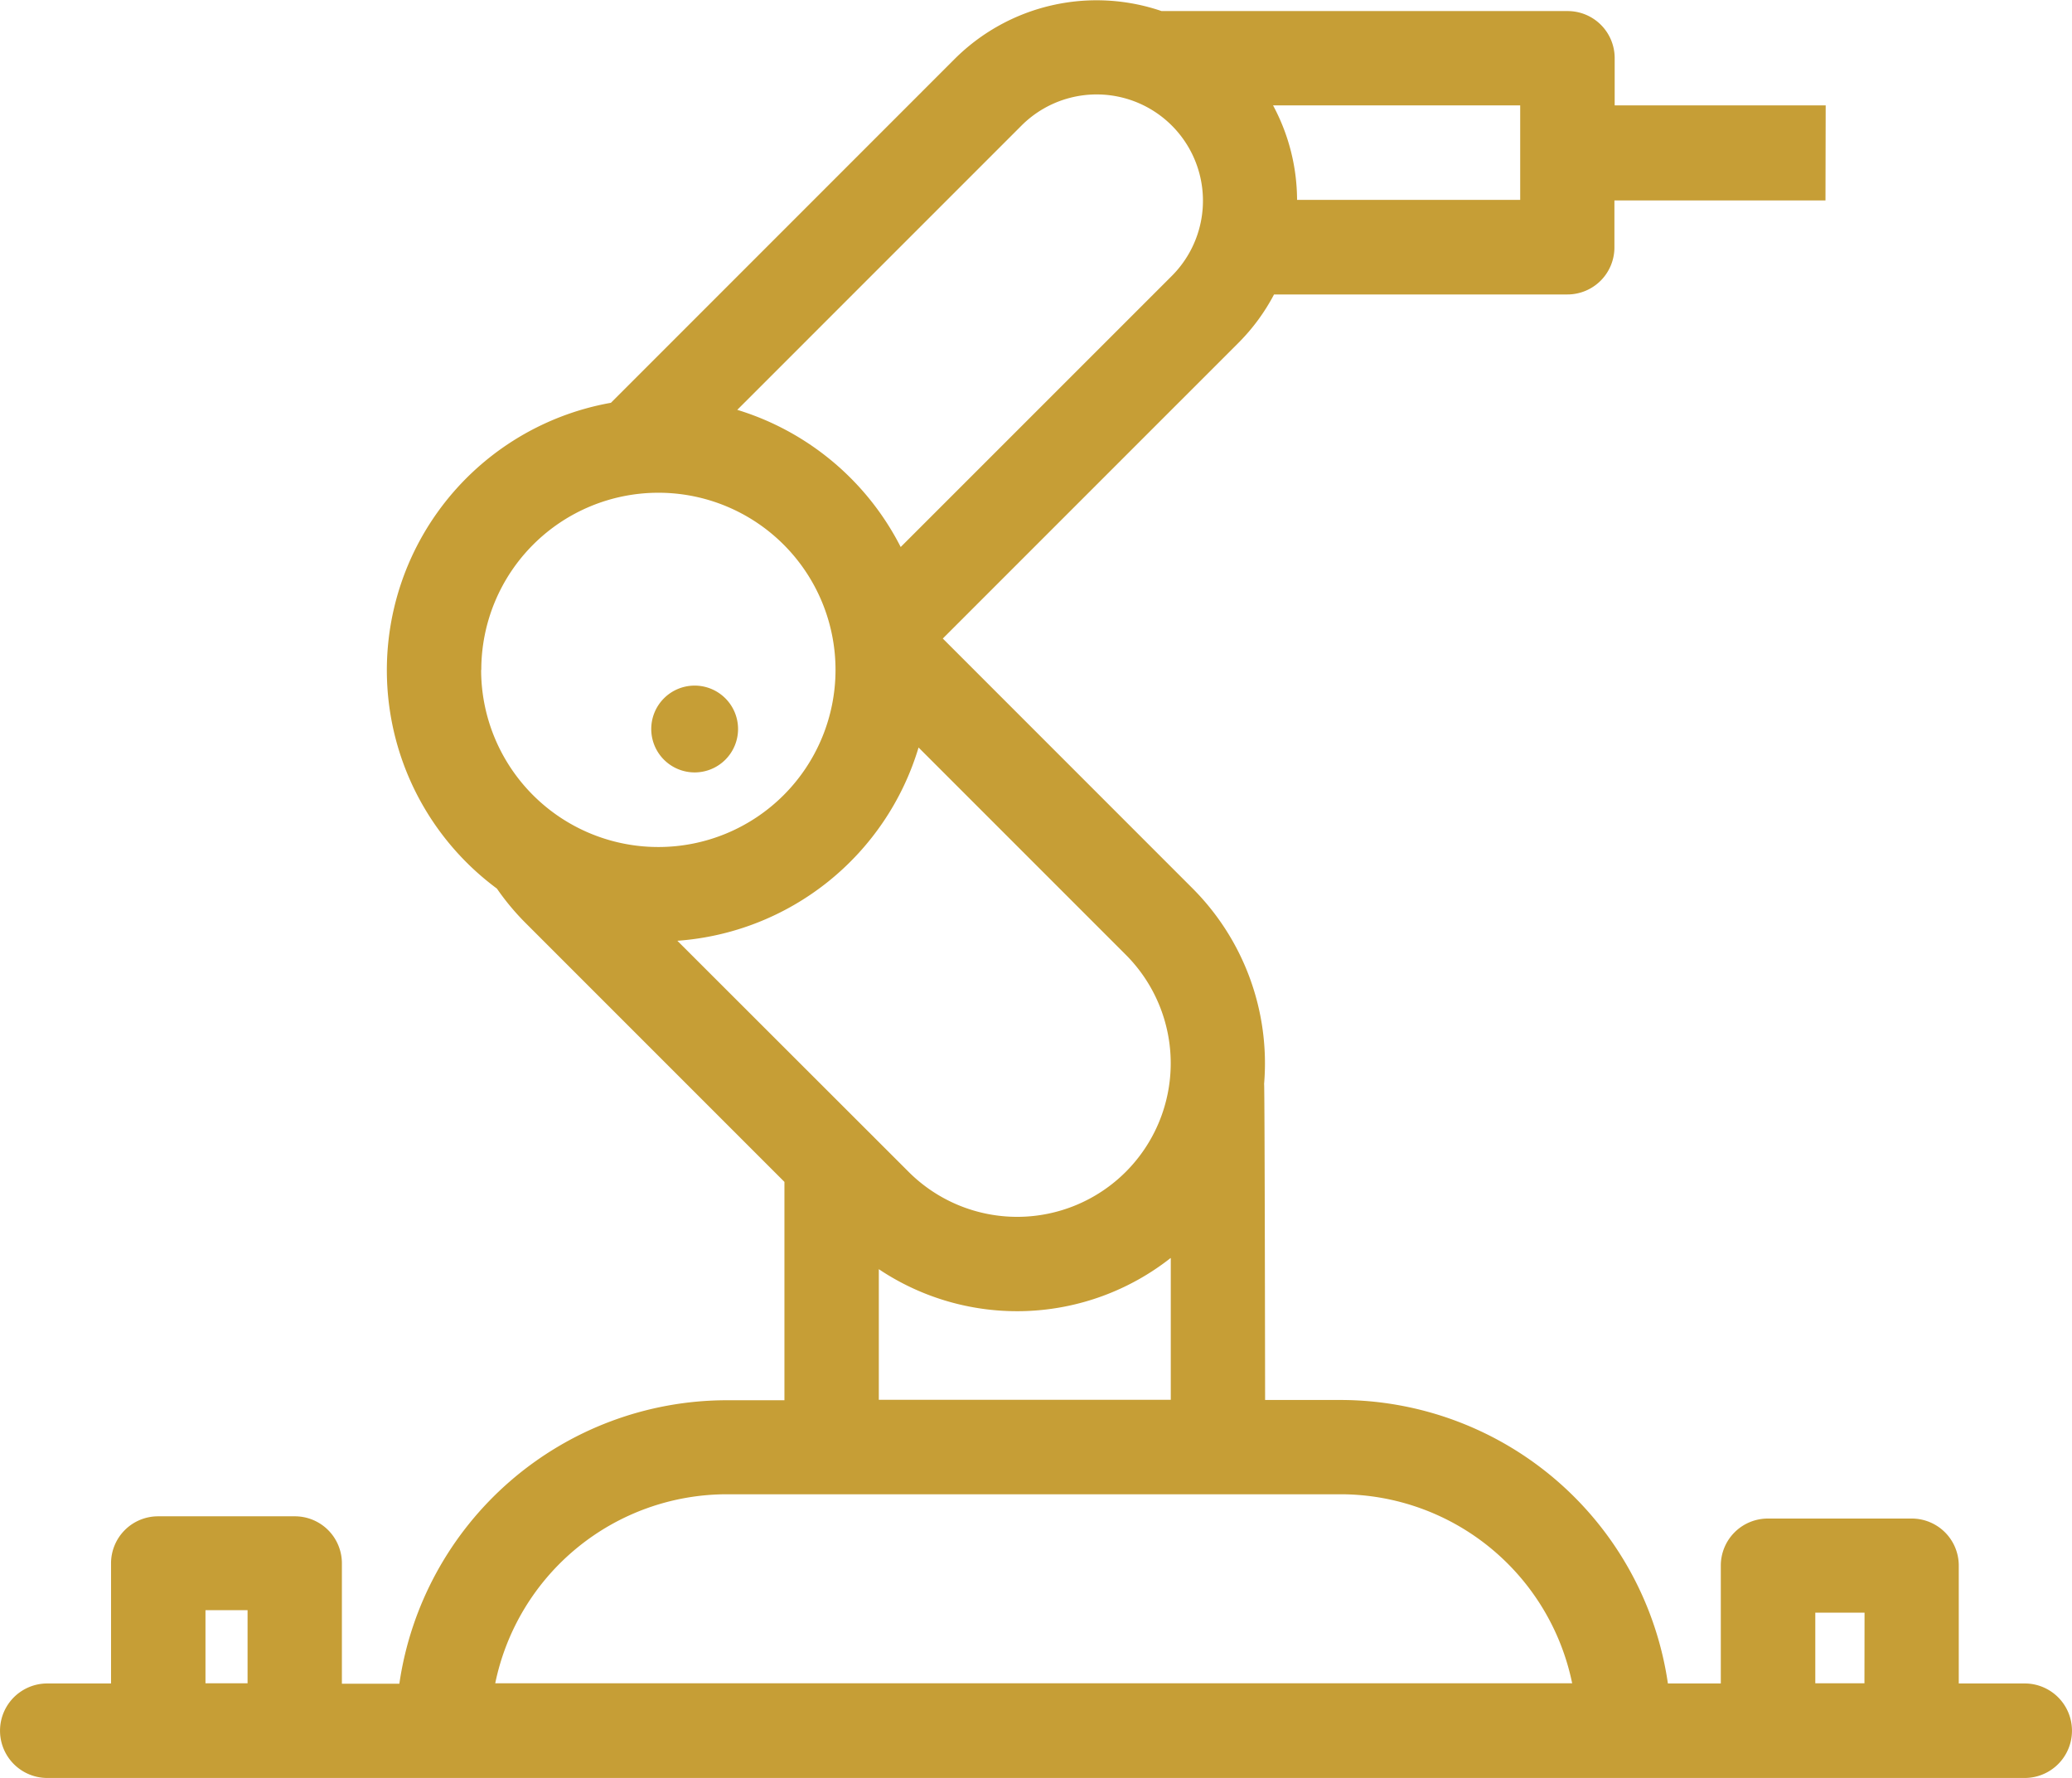 <svg xmlns="http://www.w3.org/2000/svg" width="39.671" height="34.033" viewBox="0 0 39.671 34.033">
	<g id="焊接设备-01" transform="translate(-42.26 -105.446)">
	  <path id="Path_15775" data-name="Path 15775" d="M77.215,107.463H73.175v-.905a.9.9,0,0,0-.9-.9H64.5a3.849,3.849,0,0,0-3.963.918l-6.58,6.581a5.2,5.2,0,0,0-2.183,9.3,4.754,4.754,0,0,0,.552.662l4.953,4.953v4.18H56.171a6.34,6.34,0,0,0-6.265,5.427h-1.1v-2.3a.9.9,0,0,0-.905-.905H45.286a.9.9,0,0,0-.9.9v2.3H43.165a.9.9,0,1,0,0,1.809H81.026a.9.9,0,1,0,0-1.809H79.763v-2.257a.9.9,0,0,0-.9-.9H76.107a.9.9,0,0,0-.9.9v2.257H74.194a6.34,6.34,0,0,0-6.265-5.427H66.482s-.007-5.994-.019-6.053a4.74,4.74,0,0,0-1.372-3.743l-4.78-4.781,5.66-5.66a3.828,3.828,0,0,0,.682-.927H72.27a.9.9,0,0,0,.9-.9v-.9h4.041Zm-5.849,0v1.809H67.094a3.843,3.843,0,0,0-.46-1.809ZM47,137.671h-.806v-1.4H47Zm14.818-29.821a2.035,2.035,0,1,1,2.878,2.878l-5.191,5.19a5.225,5.225,0,0,0-3.129-2.626Zm-10.343,10.42a3.391,3.391,0,1,1,3.391,3.391A3.391,3.391,0,0,1,51.472,118.271Zm3.754,5.186a5.211,5.211,0,0,0,4.618-3.7l3.967,3.967a2.939,2.939,0,0,1-4.157,4.157Zm9.447,6.077v2.71H59.086v-2.5a4.755,4.755,0,0,0,5.586-.213Zm-12.934,8.137a4.531,4.531,0,0,1,4.432-3.618H67.929a4.531,4.531,0,0,1,4.432,3.618Zm26.215,0h-.941v-1.352h.943Z" transform="translate(0 0)" fill="#C69E36"/>
	  <path id="Path_15776" data-name="Path 15776" d="M340.971,419a.831.831,0,1,0,.831.831A.831.831,0,0,0,340.971,419Zm0,0" transform="translate(-285.411 -300.429)" fill="#C69E36"/>
	</g>
  </svg>